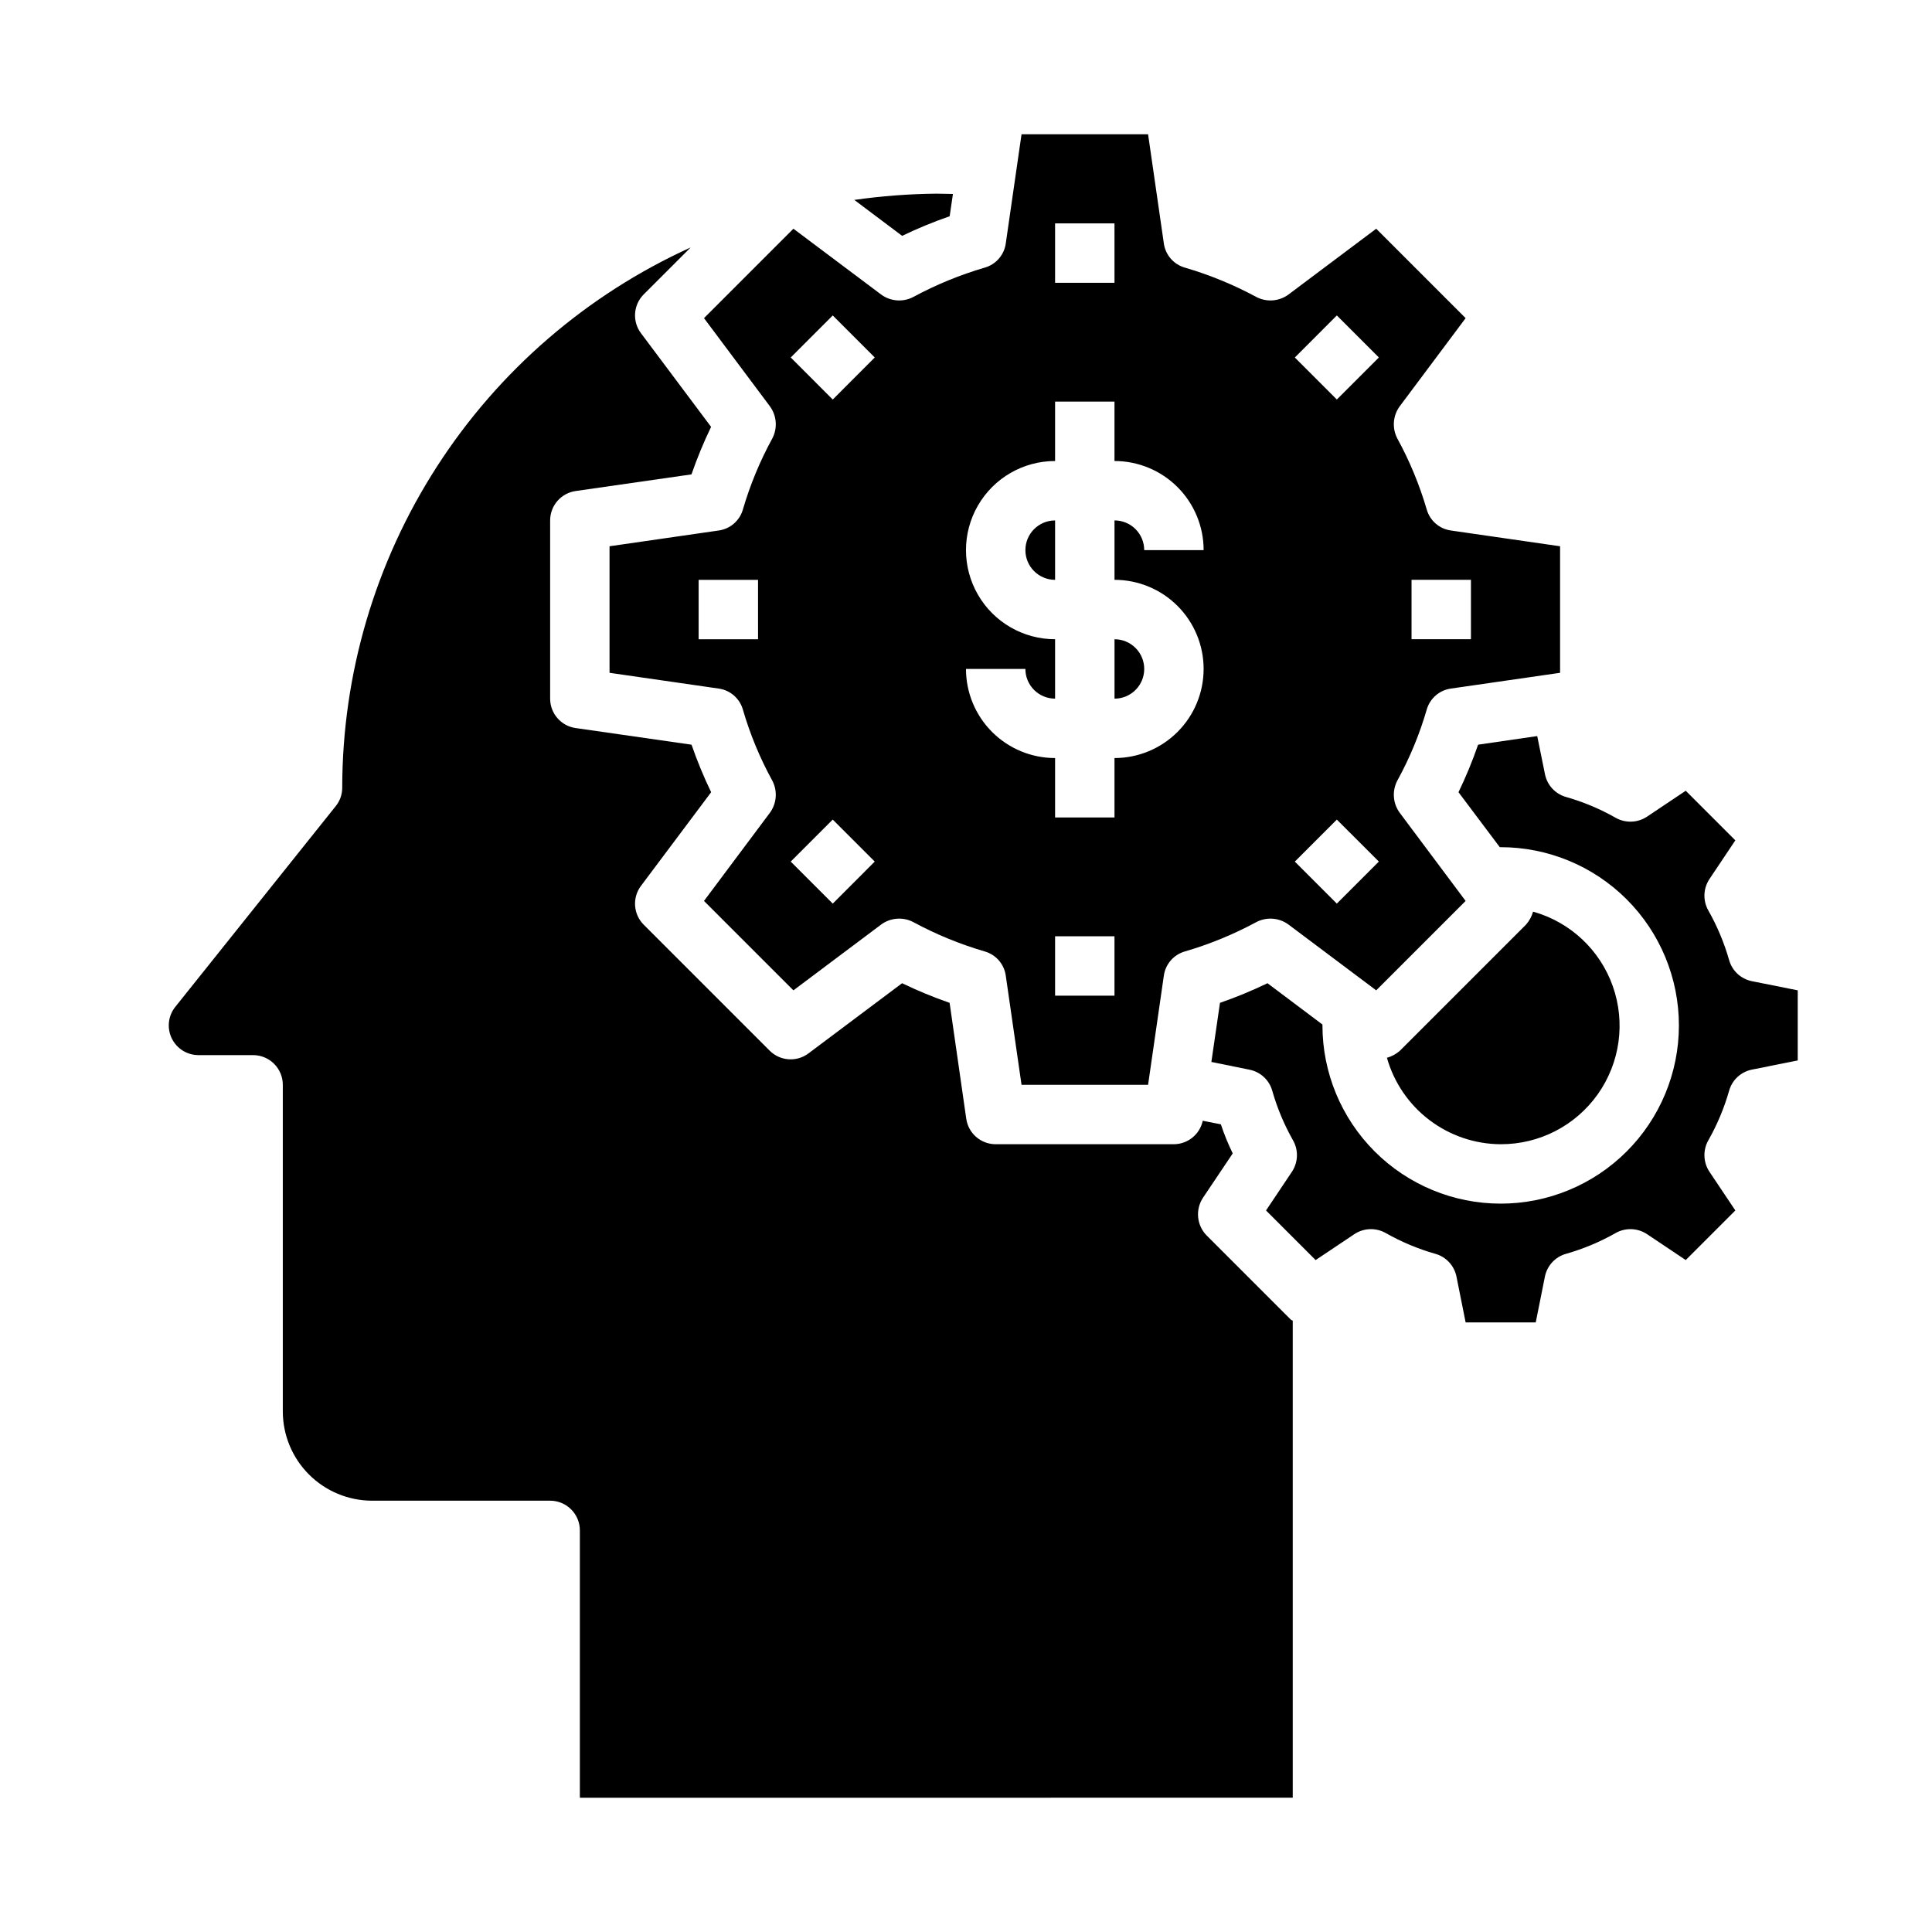<?xml version="1.0" encoding="UTF-8"?>
<!-- Uploaded to: SVG Repo, www.svgrepo.com, Generator: SVG Repo Mixer Tools -->
<svg fill="#000000" width="800px" height="800px" version="1.1" viewBox="144 144 512 512" xmlns="http://www.w3.org/2000/svg">
 <g>
  <path d="m485.41 222.09c-2.516 1.824-5.856 2.039-8.582 0.551-5.984-3.223-12.289-5.805-18.812-7.715-2.984-0.844-5.18-3.379-5.59-6.453l-4.172-28.891h-33.535l-4.172 28.891c-0.406 3.074-2.606 5.609-5.59 6.453-6.523 1.91-12.828 4.492-18.812 7.715-2.727 1.488-6.066 1.273-8.582-0.551l-23.301-17.477-23.695 23.695 17.477 23.379v0.004c1.809 2.481 2.055 5.777 0.629 8.5-3.266 5.973-5.879 12.281-7.793 18.812-0.844 2.984-3.379 5.184-6.453 5.59l-28.891 4.172v33.535l28.891 4.172c3.074 0.41 5.609 2.606 6.453 5.59 1.898 6.539 4.512 12.848 7.793 18.816 1.426 2.723 1.18 6.016-0.629 8.5l-17.477 23.379 23.695 23.695 23.301-17.477c2.516-1.82 5.856-2.035 8.582-0.551 5.984 3.223 12.289 5.809 18.812 7.715 2.984 0.844 5.184 3.383 5.59 6.457l4.172 28.891h33.535l4.172-28.891c0.41-3.074 2.606-5.613 5.59-6.457 6.523-1.906 12.828-4.492 18.812-7.715 2.727-1.484 6.066-1.27 8.582 0.551l23.301 17.477 23.695-23.695-17.477-23.379c-1.809-2.484-2.055-5.777-0.629-8.5 3.281-5.969 5.894-12.277 7.793-18.816 0.844-2.984 3.379-5.18 6.453-5.59l28.891-4.172v-33.535l-28.891-4.172c-3.074-0.406-5.609-2.606-6.453-5.59-1.914-6.531-4.527-12.84-7.793-18.812-1.426-2.723-1.18-6.019 0.629-8.5l17.477-23.379-23.695-23.699zm-140.52 91.316h-15.746v-15.742h15.742zm19.797 70.062-11.137-11.141 11.133-11.133 11.133 11.133zm0-133.59-11.137-11.141 11.137-11.137 11.133 11.133zm58.922-46.68h15.742l0.004 15.742h-15.746zm15.742 204.67h-15.742v-15.746h15.742zm23.617-86.594h0.004c0 6.266-2.488 12.27-6.918 16.699-4.43 4.43-10.438 6.918-16.699 6.918v15.742h-15.746v-15.742c-6.262 0-12.27-2.488-16.699-6.918-4.426-4.43-6.914-10.434-6.914-16.699h15.742c0 2.09 0.828 4.09 2.305 5.566s3.481 2.305 5.566 2.305v-15.742c-8.438 0-16.23-4.5-20.449-11.809-4.219-7.305-4.219-16.309 0-23.617 4.219-7.305 12.012-11.805 20.449-11.805v-15.746h15.742v15.742l0.004 0.004c6.262 0 12.27 2.488 16.699 6.914 4.43 4.43 6.918 10.438 6.918 16.699h-15.746c0-2.086-0.828-4.09-2.305-5.566-1.477-1.477-3.481-2.305-5.566-2.305v15.746c6.262 0 12.27 2.484 16.699 6.914 4.43 4.43 6.918 10.438 6.918 16.699zm55.105-23.617h15.742v15.742l-15.742 0.004zm-19.797 85.809-11.133-11.133 11.133-11.133 11.137 11.125zm0-133.59-11.133-11.133 11.133-11.145 11.137 11.137z"/>
  <path d="m439.36 329.15c4.348 0 7.871-3.523 7.871-7.871s-3.523-7.871-7.871-7.871z"/>
  <path d="m415.74 289.79c0 2.09 0.828 4.09 2.305 5.566 1.477 1.477 3.481 2.309 5.566 2.309v-15.746c-4.348 0-7.871 3.523-7.871 7.871z"/>
  <path d="m486.59 620.41v-126.42c-0.199-0.078-0.383-0.184-0.551-0.316l-22.277-22.277c-2.637-2.691-3.031-6.859-0.945-10l7.871-11.73v0.004c-1.223-2.496-2.273-5.074-3.148-7.715l-4.801-0.945c-0.773 3.606-3.949 6.191-7.637 6.219h-47.23c-3.93 0.008-7.262-2.883-7.809-6.769l-4.41-30.699c-4.293-1.488-8.5-3.223-12.594-5.199l-24.781 18.578c-3.133 2.371-7.535 2.07-10.312-0.707l-33.379-33.379c-2.773-2.777-3.078-7.18-0.707-10.312l18.578-24.797c-1.973-4.094-3.711-8.297-5.195-12.594l-30.699-4.41-0.004 0.004c-3.883-0.551-6.769-3.875-6.769-7.797v-47.23c0-3.914 2.879-7.238 6.754-7.793l30.699-4.41h0.004c1.484-4.293 3.223-8.5 5.195-12.594l-18.562-24.797c-2.371-3.133-2.066-7.531 0.707-10.312l12.438-12.438c-27.508 12.492-50.84 32.637-67.211 58.027-16.375 25.387-25.098 54.953-25.125 85.164 0.004 1.777-0.609 3.504-1.734 4.883l-42.508 53.184c-1.887 2.359-2.254 5.594-0.945 8.32 1.309 2.723 4.062 4.457 7.086 4.461h14.484c2.086 0 4.09 0.832 5.566 2.309 1.477 1.477 2.305 3.477 2.305 5.566v86.59c0.02 6.258 2.512 12.254 6.938 16.68 4.426 4.426 10.422 6.918 16.68 6.938h47.23c2.09 0 4.09 0.828 5.566 2.305 1.477 1.477 2.309 3.481 2.309 5.566v70.848z"/>
  <path d="m370.4 196.98 12.676 9.523c4.094-1.973 8.301-3.707 12.594-5.195l0.867-5.902c-1.418 0-2.836-0.082-4.41-0.082-7.269 0.074-14.527 0.625-21.727 1.656z"/>
  <path d="m502.89 471.08c2.5-1.672 5.727-1.793 8.344-0.312 4.148 2.352 8.559 4.203 13.145 5.508 2.836 0.793 4.992 3.102 5.59 5.984l2.441 12.199h18.578l2.441-12.203v0.004c0.598-2.883 2.754-5.191 5.586-5.984 4.586-1.305 9-3.156 13.148-5.508 2.617-1.48 5.844-1.359 8.344 0.312l10.234 6.848 13.145-13.145-6.848-10.234c-1.672-2.5-1.793-5.727-0.316-8.344 2.356-4.148 4.203-8.559 5.512-13.145 0.793-2.836 3.102-4.992 5.984-5.59l12.199-2.441v-18.578l-12.203-2.441h0.004c-2.883-0.598-5.191-2.754-5.984-5.586-1.309-4.586-3.156-9-5.512-13.148-1.477-2.617-1.355-5.844 0.316-8.344l6.848-10.234-13.145-13.145-10.234 6.848c-2.5 1.672-5.727 1.793-8.344 0.316-4.148-2.356-8.562-4.203-13.148-5.512-2.856-0.805-5.016-3.148-5.586-6.062l-2.047-10.078-15.664 2.281-0.004 0.004c-1.484 4.297-3.219 8.5-5.195 12.594l10.941 14.566h0.238c12.527 0 24.539 4.977 33.398 13.832 8.855 8.859 13.832 20.871 13.832 33.398 0 12.527-4.977 24.539-13.832 33.398-8.859 8.859-20.871 13.836-33.398 13.836-12.527 0-24.539-4.977-33.398-13.836s-13.836-20.871-13.836-33.398v-0.234l-14.562-10.941v-0.004c-4.094 1.977-8.297 3.711-12.594 5.199l-2.281 15.664 10.078 2.047h-0.004c2.914 0.57 5.258 2.731 6.062 5.59 1.305 4.586 3.156 8.996 5.508 13.145 1.48 2.617 1.359 5.844-0.312 8.344l-6.848 10.234 13.145 13.145z"/>
  <path d="m541.7 447.23c10.215 0.035 19.809-4.902 25.719-13.234 5.91-8.332 7.398-19.02 3.988-28.648s-11.289-17-21.125-19.754c-0.363 1.281-1.008 2.465-1.891 3.461l-33.379 33.379c-0.996 0.883-2.18 1.531-3.461 1.891 1.859 6.57 5.809 12.359 11.246 16.492 5.438 4.129 12.07 6.383 18.902 6.414z"/>
 </g>
</svg>